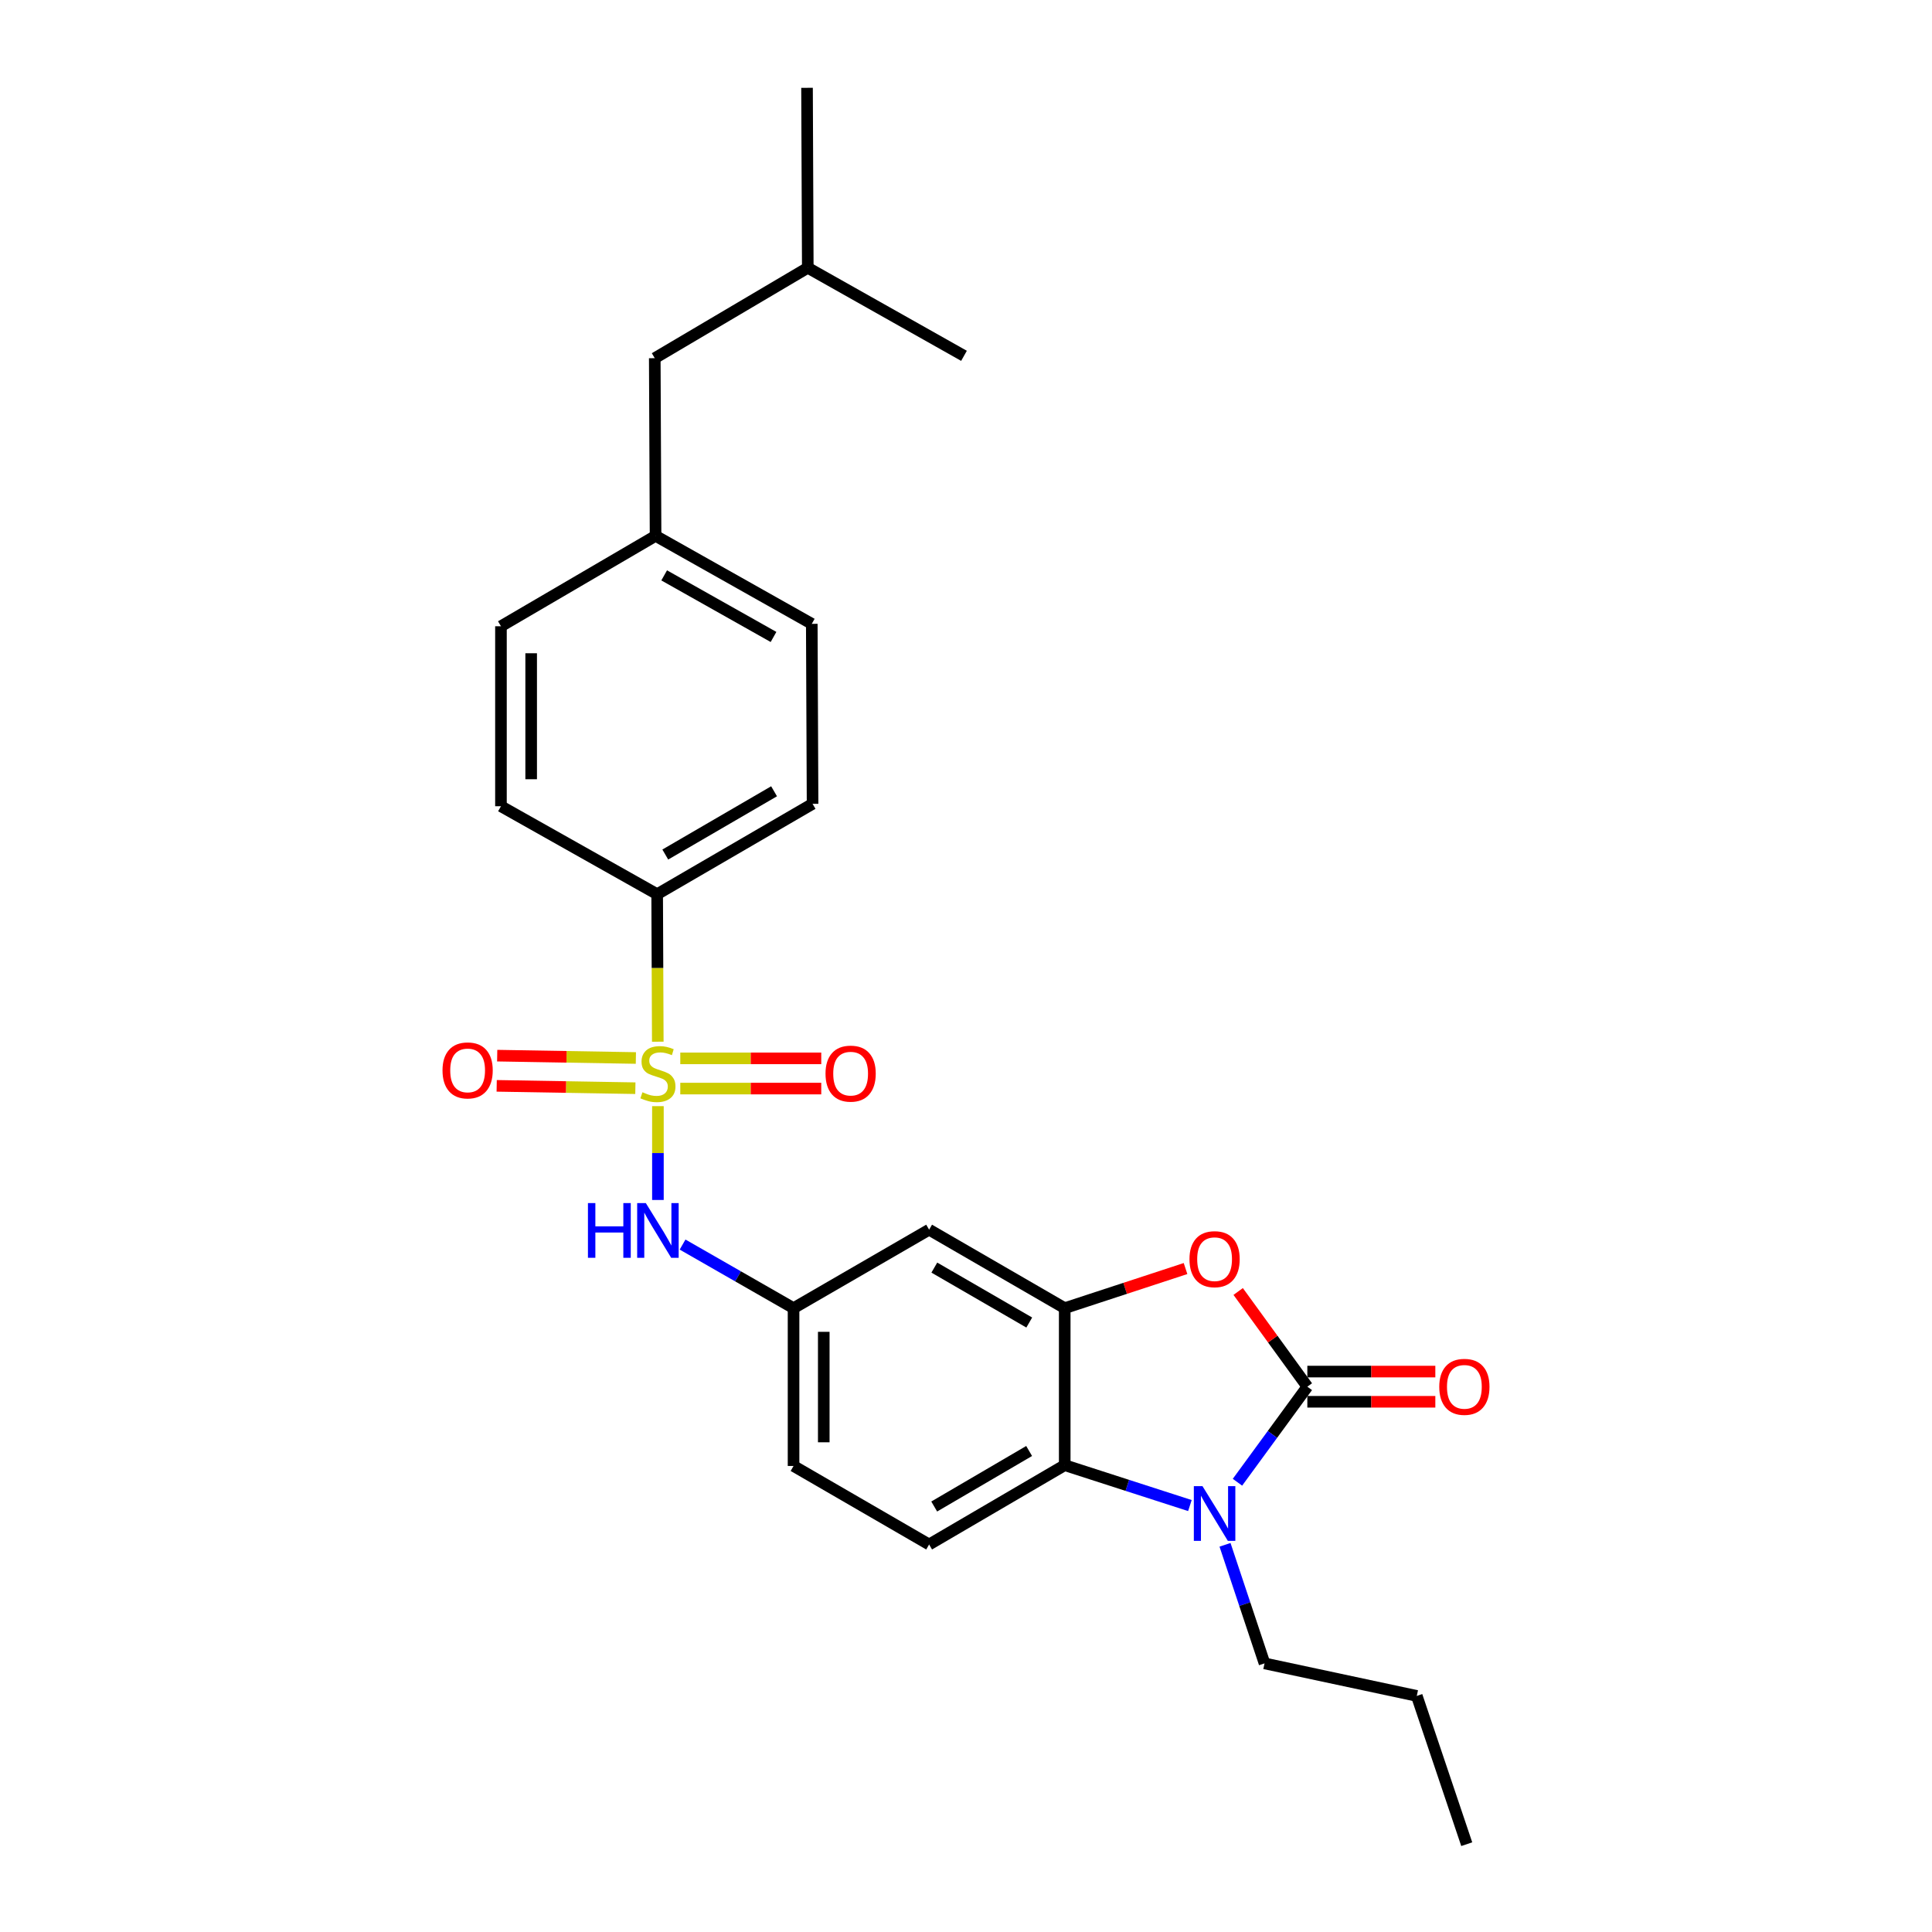 <?xml version='1.0' encoding='iso-8859-1'?>
<svg version='1.1' baseProfile='full'
              xmlns='http://www.w3.org/2000/svg'
                      xmlns:rdkit='http://www.rdkit.org/xml'
                      xmlns:xlink='http://www.w3.org/1999/xlink'
                  xml:space='preserve'
width='1000px' height='1000px' viewBox='0 0 1000 1000'>
<!-- END OF HEADER -->
<rect style='opacity:1.0;fill:#FFFFFF;stroke:none' width='1000' height='1000' x='0' y='0'> </rect>
<path class='bond-5' d='M 340.538,572.539 L 340.538,596.822' style='fill:none;fill-rule:evenodd;stroke:#CCCC00;stroke-width:6px;stroke-linecap:butt;stroke-linejoin:miter;stroke-opacity:1' />
<path class='bond-5' d='M 340.538,596.822 L 340.538,621.104' style='fill:none;fill-rule:evenodd;stroke:#0000FF;stroke-width:6px;stroke-linecap:butt;stroke-linejoin:miter;stroke-opacity:1' />
<path class='bond-6' d='M 340.469,539.188 L 340.308,501.014' style='fill:none;fill-rule:evenodd;stroke:#CCCC00;stroke-width:6px;stroke-linecap:butt;stroke-linejoin:miter;stroke-opacity:1' />
<path class='bond-6' d='M 340.308,501.014 L 340.147,462.839' style='fill:none;fill-rule:evenodd;stroke:#000000;stroke-width:6px;stroke-linecap:butt;stroke-linejoin:miter;stroke-opacity:1' />
<path class='bond-8' d='M 352.112,563.446 L 388.596,563.446' style='fill:none;fill-rule:evenodd;stroke:#CCCC00;stroke-width:6px;stroke-linecap:butt;stroke-linejoin:miter;stroke-opacity:1' />
<path class='bond-8' d='M 388.596,563.446 L 425.081,563.446' style='fill:none;fill-rule:evenodd;stroke:#FF0000;stroke-width:6px;stroke-linecap:butt;stroke-linejoin:miter;stroke-opacity:1' />
<path class='bond-8' d='M 352.112,547.81 L 388.596,547.81' style='fill:none;fill-rule:evenodd;stroke:#CCCC00;stroke-width:6px;stroke-linecap:butt;stroke-linejoin:miter;stroke-opacity:1' />
<path class='bond-8' d='M 388.596,547.81 L 425.081,547.81' style='fill:none;fill-rule:evenodd;stroke:#FF0000;stroke-width:6px;stroke-linecap:butt;stroke-linejoin:miter;stroke-opacity:1' />
<path class='bond-9' d='M 329.128,547.616 L 293.238,547.008' style='fill:none;fill-rule:evenodd;stroke:#CCCC00;stroke-width:6px;stroke-linecap:butt;stroke-linejoin:miter;stroke-opacity:1' />
<path class='bond-9' d='M 293.238,547.008 L 257.349,546.401' style='fill:none;fill-rule:evenodd;stroke:#FF0000;stroke-width:6px;stroke-linecap:butt;stroke-linejoin:miter;stroke-opacity:1' />
<path class='bond-9' d='M 328.863,563.249 L 292.974,562.642' style='fill:none;fill-rule:evenodd;stroke:#CCCC00;stroke-width:6px;stroke-linecap:butt;stroke-linejoin:miter;stroke-opacity:1' />
<path class='bond-9' d='M 292.974,562.642 L 257.084,562.034' style='fill:none;fill-rule:evenodd;stroke:#FF0000;stroke-width:6px;stroke-linecap:butt;stroke-linejoin:miter;stroke-opacity:1' />
<path class='bond-0' d='M 676.678,717.744 L 658.777,693.106' style='fill:none;fill-rule:evenodd;stroke:#000000;stroke-width:6px;stroke-linecap:butt;stroke-linejoin:miter;stroke-opacity:1' />
<path class='bond-0' d='M 658.777,693.106 L 640.876,668.468' style='fill:none;fill-rule:evenodd;stroke:#FF0000;stroke-width:6px;stroke-linecap:butt;stroke-linejoin:miter;stroke-opacity:1' />
<path class='bond-11' d='M 676.678,725.561 L 709.802,725.561' style='fill:none;fill-rule:evenodd;stroke:#000000;stroke-width:6px;stroke-linecap:butt;stroke-linejoin:miter;stroke-opacity:1' />
<path class='bond-11' d='M 709.802,725.561 L 742.926,725.561' style='fill:none;fill-rule:evenodd;stroke:#FF0000;stroke-width:6px;stroke-linecap:butt;stroke-linejoin:miter;stroke-opacity:1' />
<path class='bond-11' d='M 676.678,709.926 L 709.802,709.926' style='fill:none;fill-rule:evenodd;stroke:#000000;stroke-width:6px;stroke-linecap:butt;stroke-linejoin:miter;stroke-opacity:1' />
<path class='bond-11' d='M 709.802,709.926 L 742.926,709.926' style='fill:none;fill-rule:evenodd;stroke:#FF0000;stroke-width:6px;stroke-linecap:butt;stroke-linejoin:miter;stroke-opacity:1' />
<path class='bond-28' d='M 676.678,717.744 L 658.594,742.473' style='fill:none;fill-rule:evenodd;stroke:#000000;stroke-width:6px;stroke-linecap:butt;stroke-linejoin:miter;stroke-opacity:1' />
<path class='bond-28' d='M 658.594,742.473 L 640.51,767.203' style='fill:none;fill-rule:evenodd;stroke:#0000FF;stroke-width:6px;stroke-linecap:butt;stroke-linejoin:miter;stroke-opacity:1' />
<path class='bond-1' d='M 615.891,779.274 L 583.494,768.822' style='fill:none;fill-rule:evenodd;stroke:#0000FF;stroke-width:6px;stroke-linecap:butt;stroke-linejoin:miter;stroke-opacity:1' />
<path class='bond-1' d='M 583.494,768.822 L 551.098,758.37' style='fill:none;fill-rule:evenodd;stroke:#000000;stroke-width:6px;stroke-linecap:butt;stroke-linejoin:miter;stroke-opacity:1' />
<path class='bond-16' d='M 634.068,799.6 L 644.294,830.283' style='fill:none;fill-rule:evenodd;stroke:#0000FF;stroke-width:6px;stroke-linecap:butt;stroke-linejoin:miter;stroke-opacity:1' />
<path class='bond-16' d='M 644.294,830.283 L 654.519,860.966' style='fill:none;fill-rule:evenodd;stroke:#000000;stroke-width:6px;stroke-linecap:butt;stroke-linejoin:miter;stroke-opacity:1' />
<path class='bond-2' d='M 613.627,656.597 L 582.363,666.849' style='fill:none;fill-rule:evenodd;stroke:#FF0000;stroke-width:6px;stroke-linecap:butt;stroke-linejoin:miter;stroke-opacity:1' />
<path class='bond-2' d='M 582.363,666.849 L 551.098,677.1' style='fill:none;fill-rule:evenodd;stroke:#000000;stroke-width:6px;stroke-linecap:butt;stroke-linejoin:miter;stroke-opacity:1' />
<path class='bond-3' d='M 551.098,677.1 L 480.911,636.482' style='fill:none;fill-rule:evenodd;stroke:#000000;stroke-width:6px;stroke-linecap:butt;stroke-linejoin:miter;stroke-opacity:1' />
<path class='bond-3' d='M 532.738,684.54 L 483.608,656.107' style='fill:none;fill-rule:evenodd;stroke:#000000;stroke-width:6px;stroke-linecap:butt;stroke-linejoin:miter;stroke-opacity:1' />
<path class='bond-27' d='M 551.098,677.1 L 551.098,758.37' style='fill:none;fill-rule:evenodd;stroke:#000000;stroke-width:6px;stroke-linecap:butt;stroke-linejoin:miter;stroke-opacity:1' />
<path class='bond-4' d='M 551.098,758.37 L 480.911,799.423' style='fill:none;fill-rule:evenodd;stroke:#000000;stroke-width:6px;stroke-linecap:butt;stroke-linejoin:miter;stroke-opacity:1' />
<path class='bond-4' d='M 532.676,751.032 L 483.545,779.768' style='fill:none;fill-rule:evenodd;stroke:#000000;stroke-width:6px;stroke-linecap:butt;stroke-linejoin:miter;stroke-opacity:1' />
<path class='bond-12' d='M 353.301,644.186 L 382.022,660.643' style='fill:none;fill-rule:evenodd;stroke:#0000FF;stroke-width:6px;stroke-linecap:butt;stroke-linejoin:miter;stroke-opacity:1' />
<path class='bond-12' d='M 382.022,660.643 L 410.742,677.1' style='fill:none;fill-rule:evenodd;stroke:#000000;stroke-width:6px;stroke-linecap:butt;stroke-linejoin:miter;stroke-opacity:1' />
<path class='bond-13' d='M 340.147,462.839 L 420.584,416.063' style='fill:none;fill-rule:evenodd;stroke:#000000;stroke-width:6px;stroke-linecap:butt;stroke-linejoin:miter;stroke-opacity:1' />
<path class='bond-13' d='M 344.353,442.306 L 400.658,409.563' style='fill:none;fill-rule:evenodd;stroke:#000000;stroke-width:6px;stroke-linecap:butt;stroke-linejoin:miter;stroke-opacity:1' />
<path class='bond-14' d='M 340.147,462.839 L 259.294,417.305' style='fill:none;fill-rule:evenodd;stroke:#000000;stroke-width:6px;stroke-linecap:butt;stroke-linejoin:miter;stroke-opacity:1' />
<path class='bond-7' d='M 480.911,636.482 L 410.742,677.1' style='fill:none;fill-rule:evenodd;stroke:#000000;stroke-width:6px;stroke-linecap:butt;stroke-linejoin:miter;stroke-opacity:1' />
<path class='bond-10' d='M 480.911,799.423 L 410.742,758.779' style='fill:none;fill-rule:evenodd;stroke:#000000;stroke-width:6px;stroke-linecap:butt;stroke-linejoin:miter;stroke-opacity:1' />
<path class='bond-15' d='M 410.742,677.1 L 410.742,758.779' style='fill:none;fill-rule:evenodd;stroke:#000000;stroke-width:6px;stroke-linecap:butt;stroke-linejoin:miter;stroke-opacity:1' />
<path class='bond-15' d='M 426.378,689.352 L 426.378,746.527' style='fill:none;fill-rule:evenodd;stroke:#000000;stroke-width:6px;stroke-linecap:butt;stroke-linejoin:miter;stroke-opacity:1' />
<path class='bond-19' d='M 420.584,416.063 L 420.176,322.9' style='fill:none;fill-rule:evenodd;stroke:#000000;stroke-width:6px;stroke-linecap:butt;stroke-linejoin:miter;stroke-opacity:1' />
<path class='bond-18' d='M 259.294,417.305 L 259.294,324.151' style='fill:none;fill-rule:evenodd;stroke:#000000;stroke-width:6px;stroke-linecap:butt;stroke-linejoin:miter;stroke-opacity:1' />
<path class='bond-18' d='M 274.929,403.332 L 274.929,338.124' style='fill:none;fill-rule:evenodd;stroke:#000000;stroke-width:6px;stroke-linecap:butt;stroke-linejoin:miter;stroke-opacity:1' />
<path class='bond-22' d='M 654.519,860.966 L 733.323,877.801' style='fill:none;fill-rule:evenodd;stroke:#000000;stroke-width:6px;stroke-linecap:butt;stroke-linejoin:miter;stroke-opacity:1' />
<path class='bond-17' d='M 339.322,277.357 L 259.294,324.151' style='fill:none;fill-rule:evenodd;stroke:#000000;stroke-width:6px;stroke-linecap:butt;stroke-linejoin:miter;stroke-opacity:1' />
<path class='bond-20' d='M 339.322,277.357 L 338.905,185.394' style='fill:none;fill-rule:evenodd;stroke:#000000;stroke-width:6px;stroke-linecap:butt;stroke-linejoin:miter;stroke-opacity:1' />
<path class='bond-26' d='M 339.322,277.357 L 420.176,322.9' style='fill:none;fill-rule:evenodd;stroke:#000000;stroke-width:6px;stroke-linecap:butt;stroke-linejoin:miter;stroke-opacity:1' />
<path class='bond-26' d='M 343.777,297.812 L 400.374,329.692' style='fill:none;fill-rule:evenodd;stroke:#000000;stroke-width:6px;stroke-linecap:butt;stroke-linejoin:miter;stroke-opacity:1' />
<path class='bond-21' d='M 338.905,185.394 L 418.108,138.608' style='fill:none;fill-rule:evenodd;stroke:#000000;stroke-width:6px;stroke-linecap:butt;stroke-linejoin:miter;stroke-opacity:1' />
<path class='bond-23' d='M 418.108,138.608 L 417.717,45.455' style='fill:none;fill-rule:evenodd;stroke:#000000;stroke-width:6px;stroke-linecap:butt;stroke-linejoin:miter;stroke-opacity:1' />
<path class='bond-24' d='M 418.108,138.608 L 498.962,184.177' style='fill:none;fill-rule:evenodd;stroke:#000000;stroke-width:6px;stroke-linecap:butt;stroke-linejoin:miter;stroke-opacity:1' />
<path class='bond-25' d='M 733.323,877.801 L 759.182,954.545' style='fill:none;fill-rule:evenodd;stroke:#000000;stroke-width:6px;stroke-linecap:butt;stroke-linejoin:miter;stroke-opacity:1' />
<path  class='atom-0' d='M 332.538 565.348
Q 332.858 565.468, 334.178 566.028
Q 335.498 566.588, 336.938 566.948
Q 338.418 567.268, 339.858 567.268
Q 342.538 567.268, 344.098 565.988
Q 345.658 564.668, 345.658 562.388
Q 345.658 560.828, 344.858 559.868
Q 344.098 558.908, 342.898 558.388
Q 341.698 557.868, 339.698 557.268
Q 337.178 556.508, 335.658 555.788
Q 334.178 555.068, 333.098 553.548
Q 332.058 552.028, 332.058 549.468
Q 332.058 545.908, 334.458 543.708
Q 336.898 541.508, 341.698 541.508
Q 344.978 541.508, 348.698 543.068
L 347.778 546.148
Q 344.378 544.748, 341.818 544.748
Q 339.058 544.748, 337.538 545.908
Q 336.018 547.028, 336.058 548.988
Q 336.058 550.508, 336.818 551.428
Q 337.618 552.348, 338.738 552.868
Q 339.898 553.388, 341.818 553.988
Q 344.378 554.788, 345.898 555.588
Q 347.418 556.388, 348.498 558.028
Q 349.618 559.628, 349.618 562.388
Q 349.618 566.308, 346.978 568.428
Q 344.378 570.508, 340.018 570.508
Q 337.498 570.508, 335.578 569.948
Q 333.698 569.428, 331.458 568.508
L 332.538 565.348
' fill='#CCCC00'/>
<path  class='atom-2' d='M 622.408 769.236
L 631.688 784.236
Q 632.608 785.716, 634.088 788.396
Q 635.568 791.076, 635.648 791.236
L 635.648 769.236
L 639.408 769.236
L 639.408 797.556
L 635.528 797.556
L 625.568 781.156
Q 624.408 779.236, 623.168 777.036
Q 621.968 774.836, 621.608 774.156
L 621.608 797.556
L 617.928 797.556
L 617.928 769.236
L 622.408 769.236
' fill='#0000FF'/>
<path  class='atom-3' d='M 615.668 651.746
Q 615.668 644.946, 619.028 641.146
Q 622.388 637.346, 628.668 637.346
Q 634.948 637.346, 638.308 641.146
Q 641.668 644.946, 641.668 651.746
Q 641.668 658.626, 638.268 662.546
Q 634.868 666.426, 628.668 666.426
Q 622.428 666.426, 619.028 662.546
Q 615.668 658.666, 615.668 651.746
M 628.668 663.226
Q 632.988 663.226, 635.308 660.346
Q 637.668 657.426, 637.668 651.746
Q 637.668 646.186, 635.308 643.386
Q 632.988 640.546, 628.668 640.546
Q 624.348 640.546, 621.988 643.346
Q 619.668 646.146, 619.668 651.746
Q 619.668 657.466, 621.988 660.346
Q 624.348 663.226, 628.668 663.226
' fill='#FF0000'/>
<path  class='atom-6' d='M 304.318 622.713
L 308.158 622.713
L 308.158 634.753
L 322.638 634.753
L 322.638 622.713
L 326.478 622.713
L 326.478 651.033
L 322.638 651.033
L 322.638 637.953
L 308.158 637.953
L 308.158 651.033
L 304.318 651.033
L 304.318 622.713
' fill='#0000FF'/>
<path  class='atom-6' d='M 334.278 622.713
L 343.558 637.713
Q 344.478 639.193, 345.958 641.873
Q 347.438 644.553, 347.518 644.713
L 347.518 622.713
L 351.278 622.713
L 351.278 651.033
L 347.398 651.033
L 337.438 634.633
Q 336.278 632.713, 335.038 630.513
Q 333.838 628.313, 333.478 627.633
L 333.478 651.033
L 329.798 651.033
L 329.798 622.713
L 334.278 622.713
' fill='#0000FF'/>
<path  class='atom-9' d='M 427.285 555.708
Q 427.285 548.908, 430.645 545.108
Q 434.005 541.308, 440.285 541.308
Q 446.565 541.308, 449.925 545.108
Q 453.285 548.908, 453.285 555.708
Q 453.285 562.588, 449.885 566.508
Q 446.485 570.388, 440.285 570.388
Q 434.045 570.388, 430.645 566.508
Q 427.285 562.628, 427.285 555.708
M 440.285 567.188
Q 444.605 567.188, 446.925 564.308
Q 449.285 561.388, 449.285 555.708
Q 449.285 550.148, 446.925 547.348
Q 444.605 544.508, 440.285 544.508
Q 435.965 544.508, 433.605 547.308
Q 431.285 550.108, 431.285 555.708
Q 431.285 561.428, 433.605 564.308
Q 435.965 567.188, 440.285 567.188
' fill='#FF0000'/>
<path  class='atom-10' d='M 229.042 554.04
Q 229.042 547.24, 232.402 543.44
Q 235.762 539.64, 242.042 539.64
Q 248.322 539.64, 251.682 543.44
Q 255.042 547.24, 255.042 554.04
Q 255.042 560.92, 251.642 564.84
Q 248.242 568.72, 242.042 568.72
Q 235.802 568.72, 232.402 564.84
Q 229.042 560.96, 229.042 554.04
M 242.042 565.52
Q 246.362 565.52, 248.682 562.64
Q 251.042 559.72, 251.042 554.04
Q 251.042 548.48, 248.682 545.68
Q 246.362 542.84, 242.042 542.84
Q 237.722 542.84, 235.362 545.64
Q 233.042 548.44, 233.042 554.04
Q 233.042 559.76, 235.362 562.64
Q 237.722 565.52, 242.042 565.52
' fill='#FF0000'/>
<path  class='atom-12' d='M 744.958 717.824
Q 744.958 711.024, 748.318 707.224
Q 751.678 703.424, 757.958 703.424
Q 764.238 703.424, 767.598 707.224
Q 770.958 711.024, 770.958 717.824
Q 770.958 724.704, 767.558 728.624
Q 764.158 732.504, 757.958 732.504
Q 751.718 732.504, 748.318 728.624
Q 744.958 724.744, 744.958 717.824
M 757.958 729.304
Q 762.278 729.304, 764.598 726.424
Q 766.958 723.504, 766.958 717.824
Q 766.958 712.264, 764.598 709.464
Q 762.278 706.624, 757.958 706.624
Q 753.638 706.624, 751.278 709.424
Q 748.958 712.224, 748.958 717.824
Q 748.958 723.544, 751.278 726.424
Q 753.638 729.304, 757.958 729.304
' fill='#FF0000'/>
</svg>

